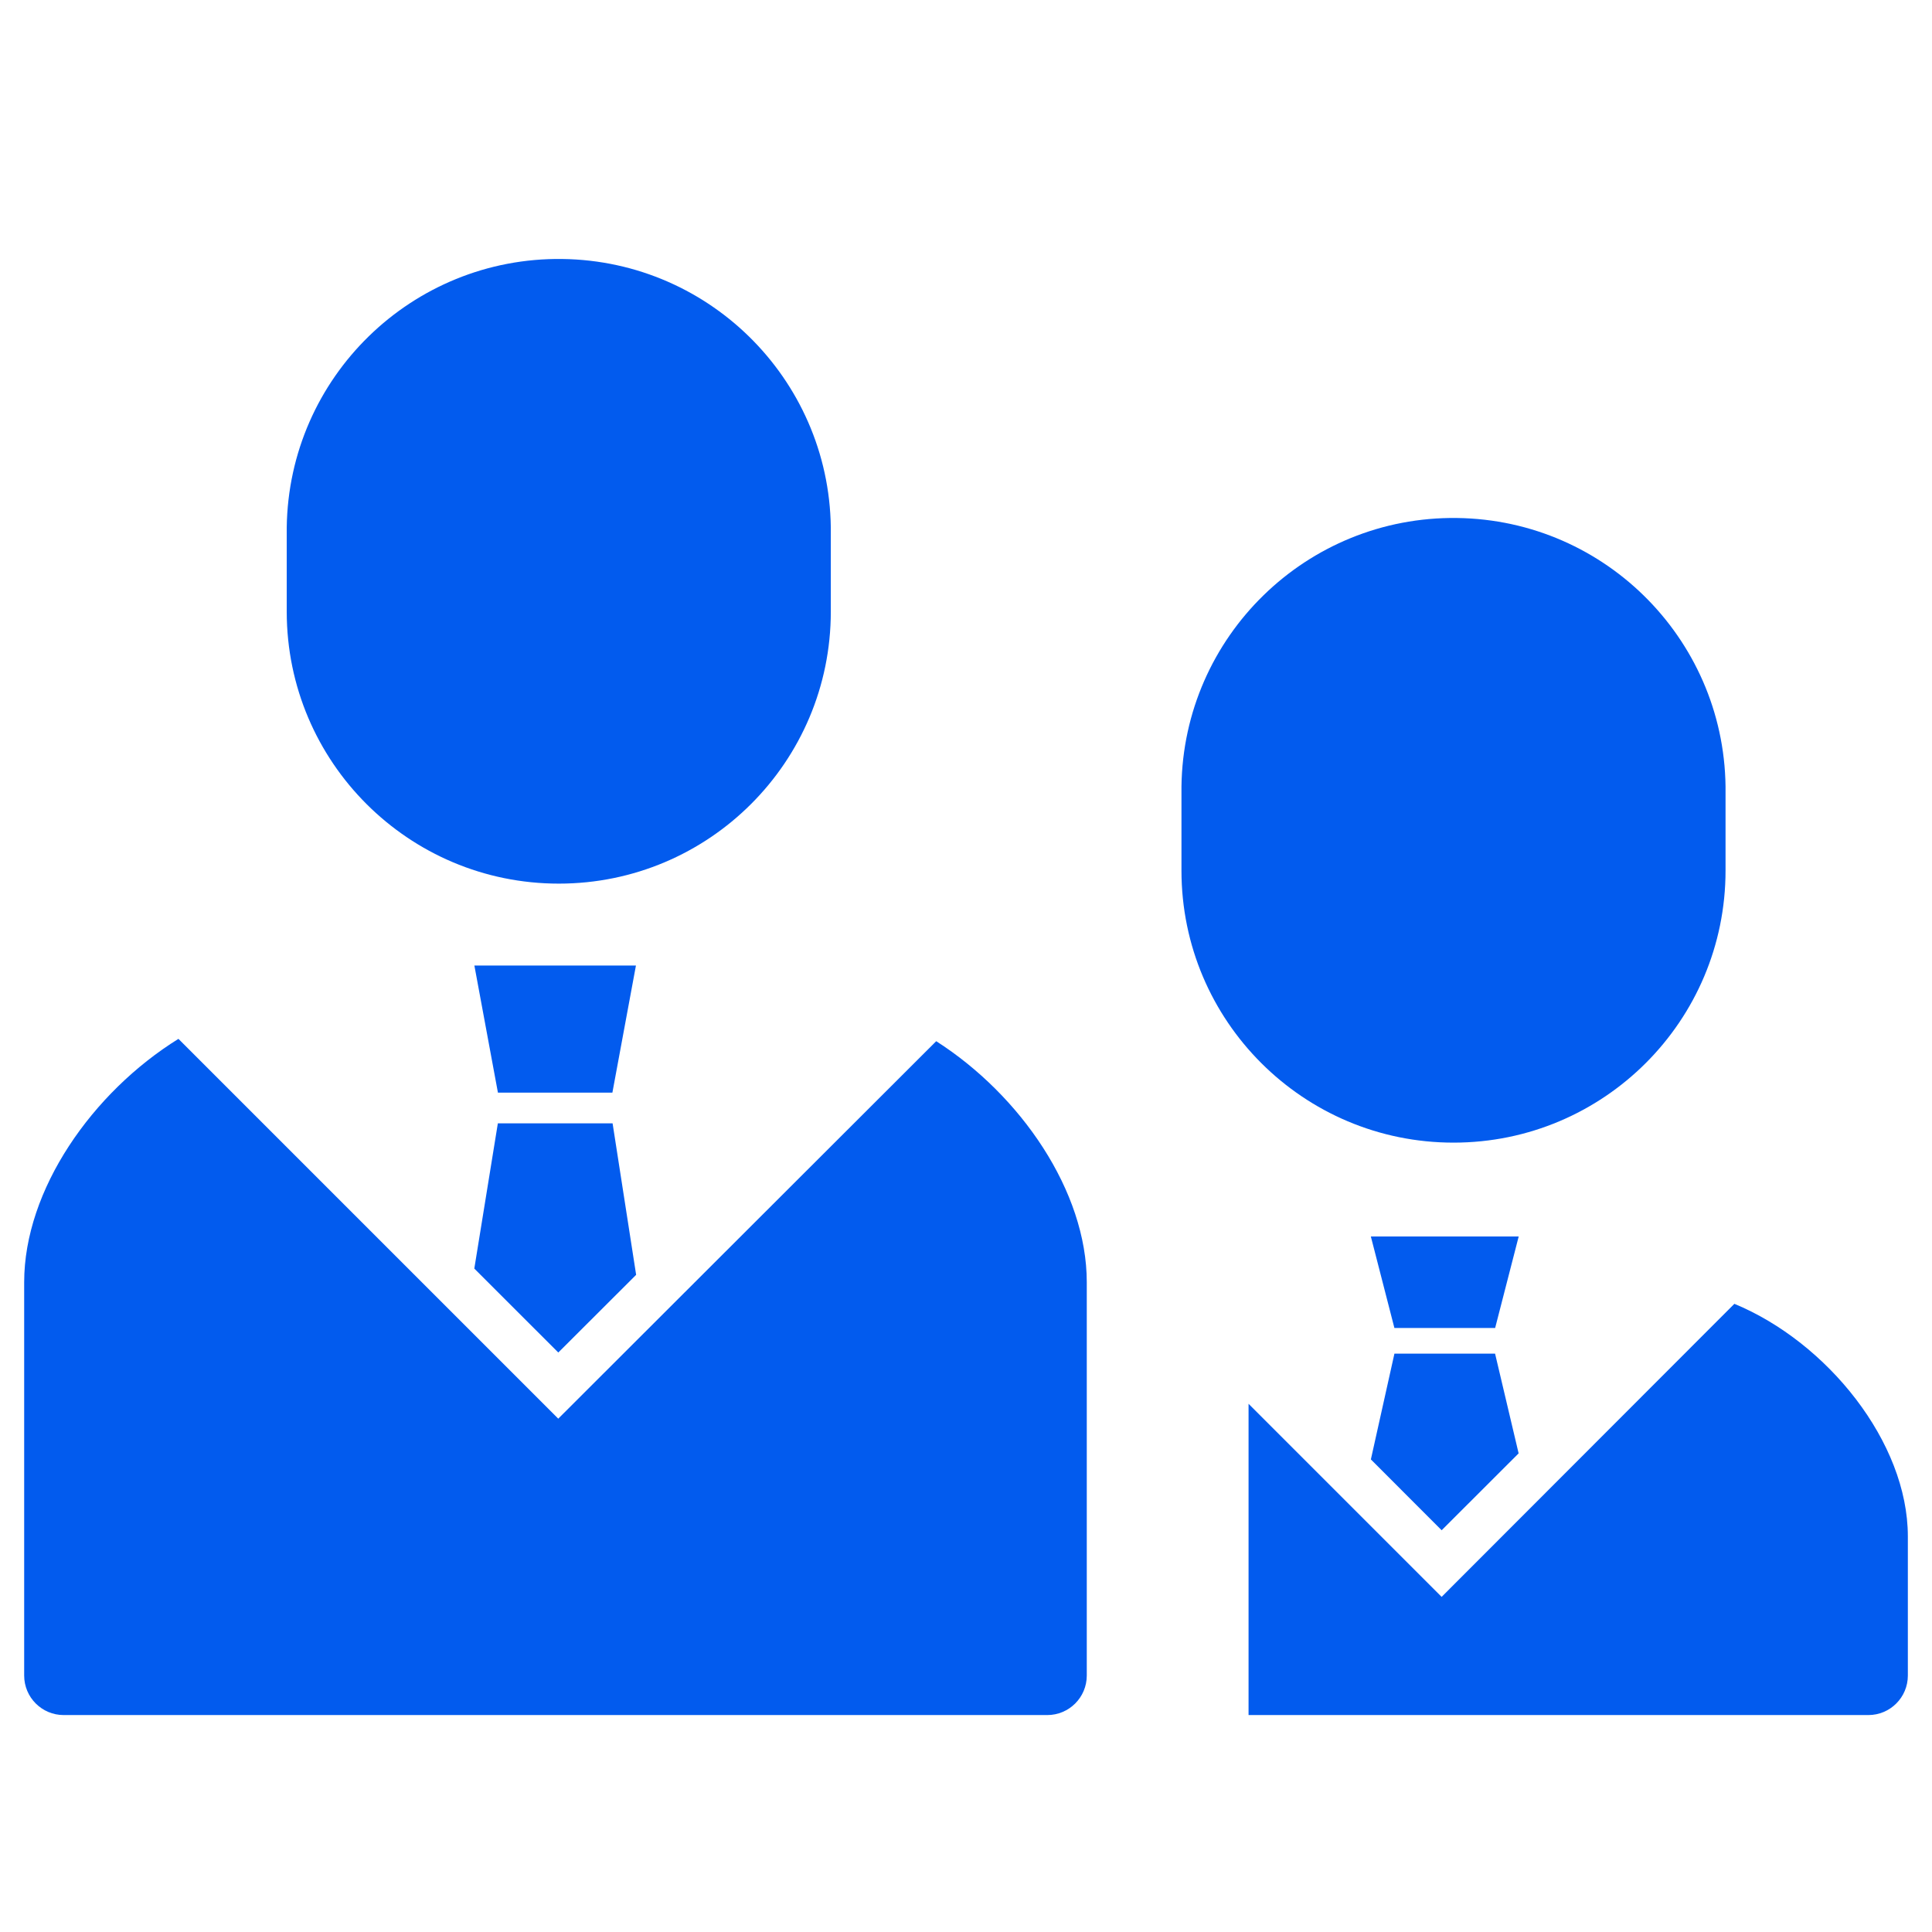 <?xml version="1.0" encoding="UTF-8"?><svg id="b" xmlns="http://www.w3.org/2000/svg" xmlns:xlink="http://www.w3.org/1999/xlink" viewBox="0 0 80 80"><defs><clipPath id="d"><rect width="80" height="80" style="fill:none;"/></clipPath></defs><g id="c"><g style="clip-path:url(#d);"><g id="e"><g id="f"><path id="g" d="M38.766,43.114l-15.65,15.63-15.727-15.727c-3.57,2.215-6.388,6.253-6.388,10.076v16.288c0,.903.732,1.636,1.636,1.636h40.728c.903,0,1.636-.732,1.636-1.636v-16.288c0-3.765-2.739-7.744-6.234-9.979" style="fill:#025bee;"/><path id="h" d="M19.64,52.529l3.478,3.476,3.223-3.217-.975-6.273h-4.751l-.975,6.015Z" style="fill:#025bee;"/><polygon id="i" points="19.643 39.98 26.333 39.98 25.358 45.243 20.618 45.243 19.643 39.98" style="fill:#025bee;"/><path id="j" d="M71.817,53.988l-12.122,12.135-7.995-7.995v12.889h25.664c.903,0,1.636-.732,1.636-1.636v-5.763c0-3.9-3.338-8.04-7.184-9.63" style="fill:#025bee;"/><path id="k" d="M59.696,63.364l3.187-3.183-.975-4.129h-4.168l-.975,4.379,2.931,2.934Z" style="fill:#025bee;"/><polygon id="l" points="56.764 51.2 62.886 51.2 61.911 54.988 57.739 54.988 56.764 51.2" style="fill:#025bee;"/></g><path id="m" d="M23.142,36.589c6.219-.002,11.26-5.044,11.26-11.264v-3.194c.079-6.221-4.9-11.328-11.122-11.407-6.221-.079-11.328,4.9-11.407,11.122-.001.095-.001.19,0,.286v3.199c.004,6.22,5.049,11.26,11.269,11.258" style="fill:#025bee;"/><path id="n" d="M60.191,47.314c6.219-.002,11.26-5.044,11.26-11.264v-3.194c.079-6.221-4.9-11.328-11.122-11.407-6.221-.079-11.328,4.9-11.407,11.122-.001.095-.001.19,0,.286v3.199c.004,6.22,5.049,11.26,11.269,11.258" style="fill:#025bee;"/></g></g></g></svg>